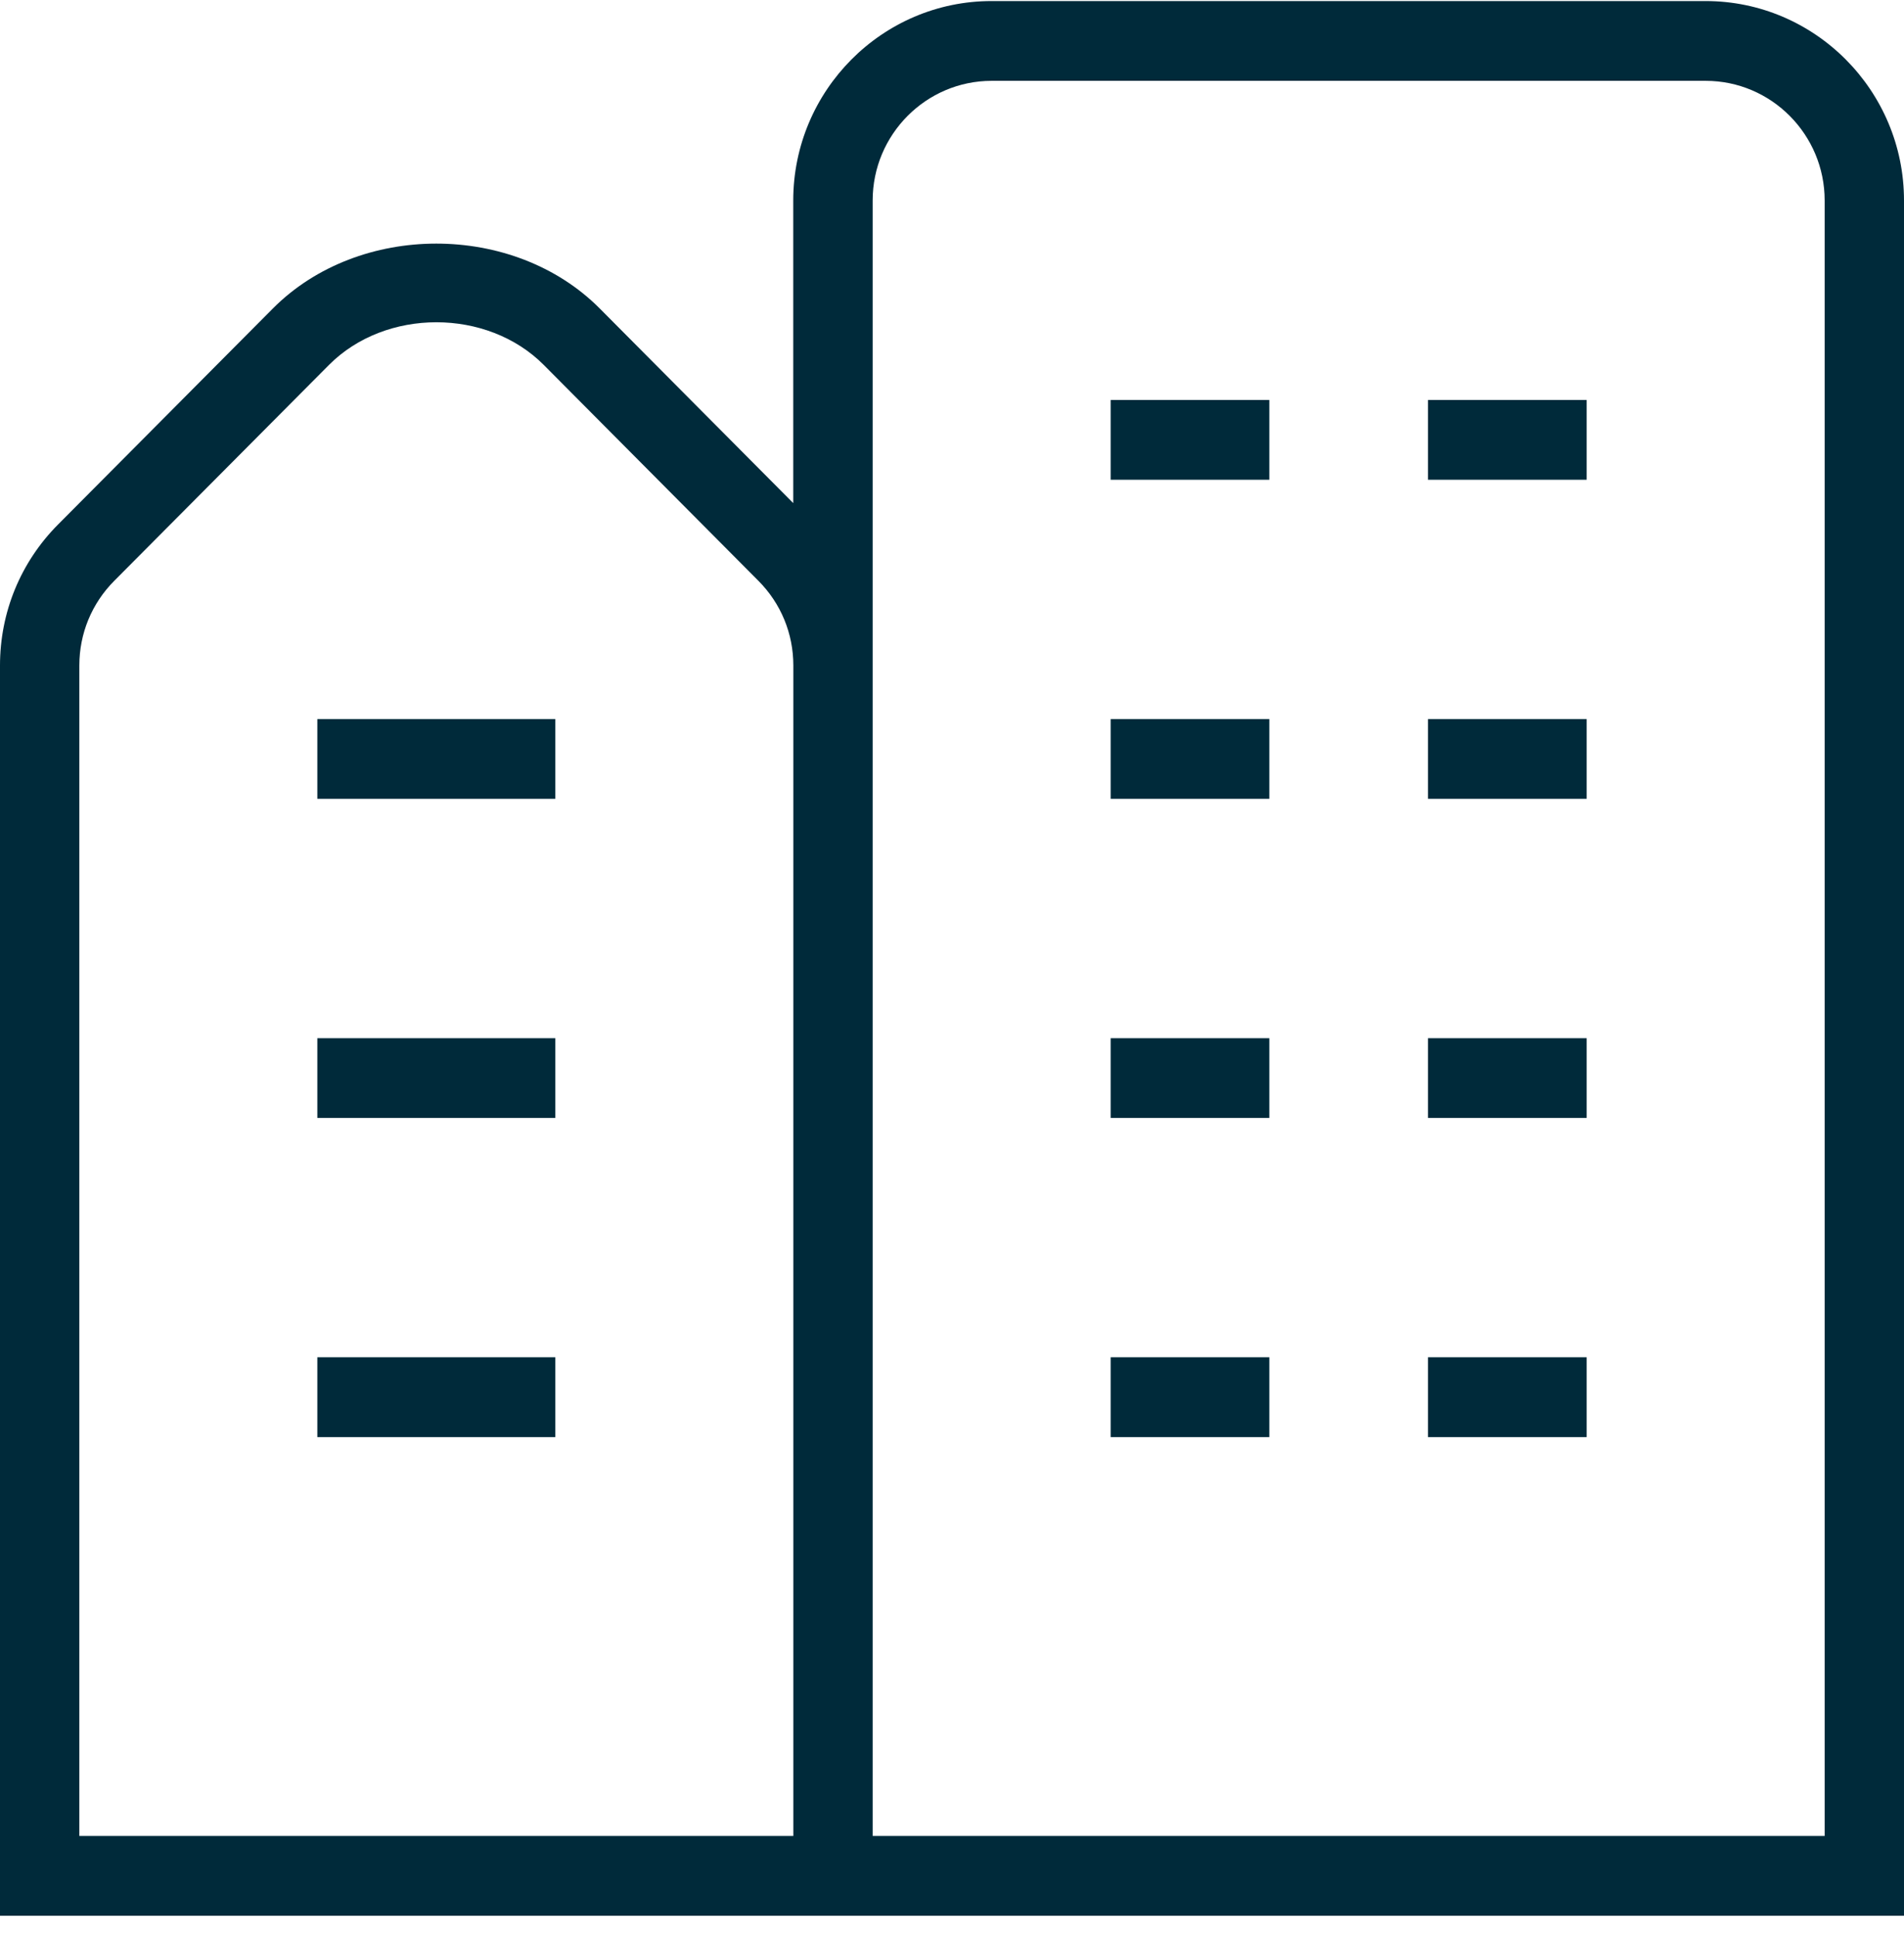 <svg width="60" height="61" viewBox="0 0 60 61" fill="none" xmlns="http://www.w3.org/2000/svg">
<path d="M35 32.699H40V35.211H35V32.699ZM45 35.211H50V32.699H45V35.211ZM35 45.262H40V42.749H35V45.262ZM45 45.262H50V42.749H45V45.262ZM35 15.11H40V12.597H35V15.11ZM45 15.11H50V12.597H45V15.11ZM35 25.16H40V22.648H35V25.16ZM45 25.16H50V22.648H45V25.16ZM60 6.315V60.339H0V20.962C0 19.283 0.65 17.705 1.83 16.519L8.598 9.717C11.31 6.991 16.188 6.991 18.9 9.717L24.997 15.846V6.315C24.997 2.852 27.802 0.033 31.247 0.033H53.748C57.193 0.033 60 2.852 60 6.315ZM25 20.962C25 19.954 24.61 19.009 23.902 18.296L17.135 11.494C15.352 9.702 12.15 9.702 10.367 11.494L3.598 18.296C2.89 19.009 2.5 19.954 2.5 20.962V57.826H25V20.962ZM57.5 6.315C57.5 4.237 55.818 2.546 53.75 2.546H31.25C29.183 2.546 27.5 4.237 27.5 6.315V57.826H57.5V6.315ZM10 35.211H17.5V32.699H10V35.211ZM10 25.16H17.5V22.648H10V25.16ZM10 45.262H17.5V42.749H10V45.262Z" fill="#002A3A"/>
</svg>
